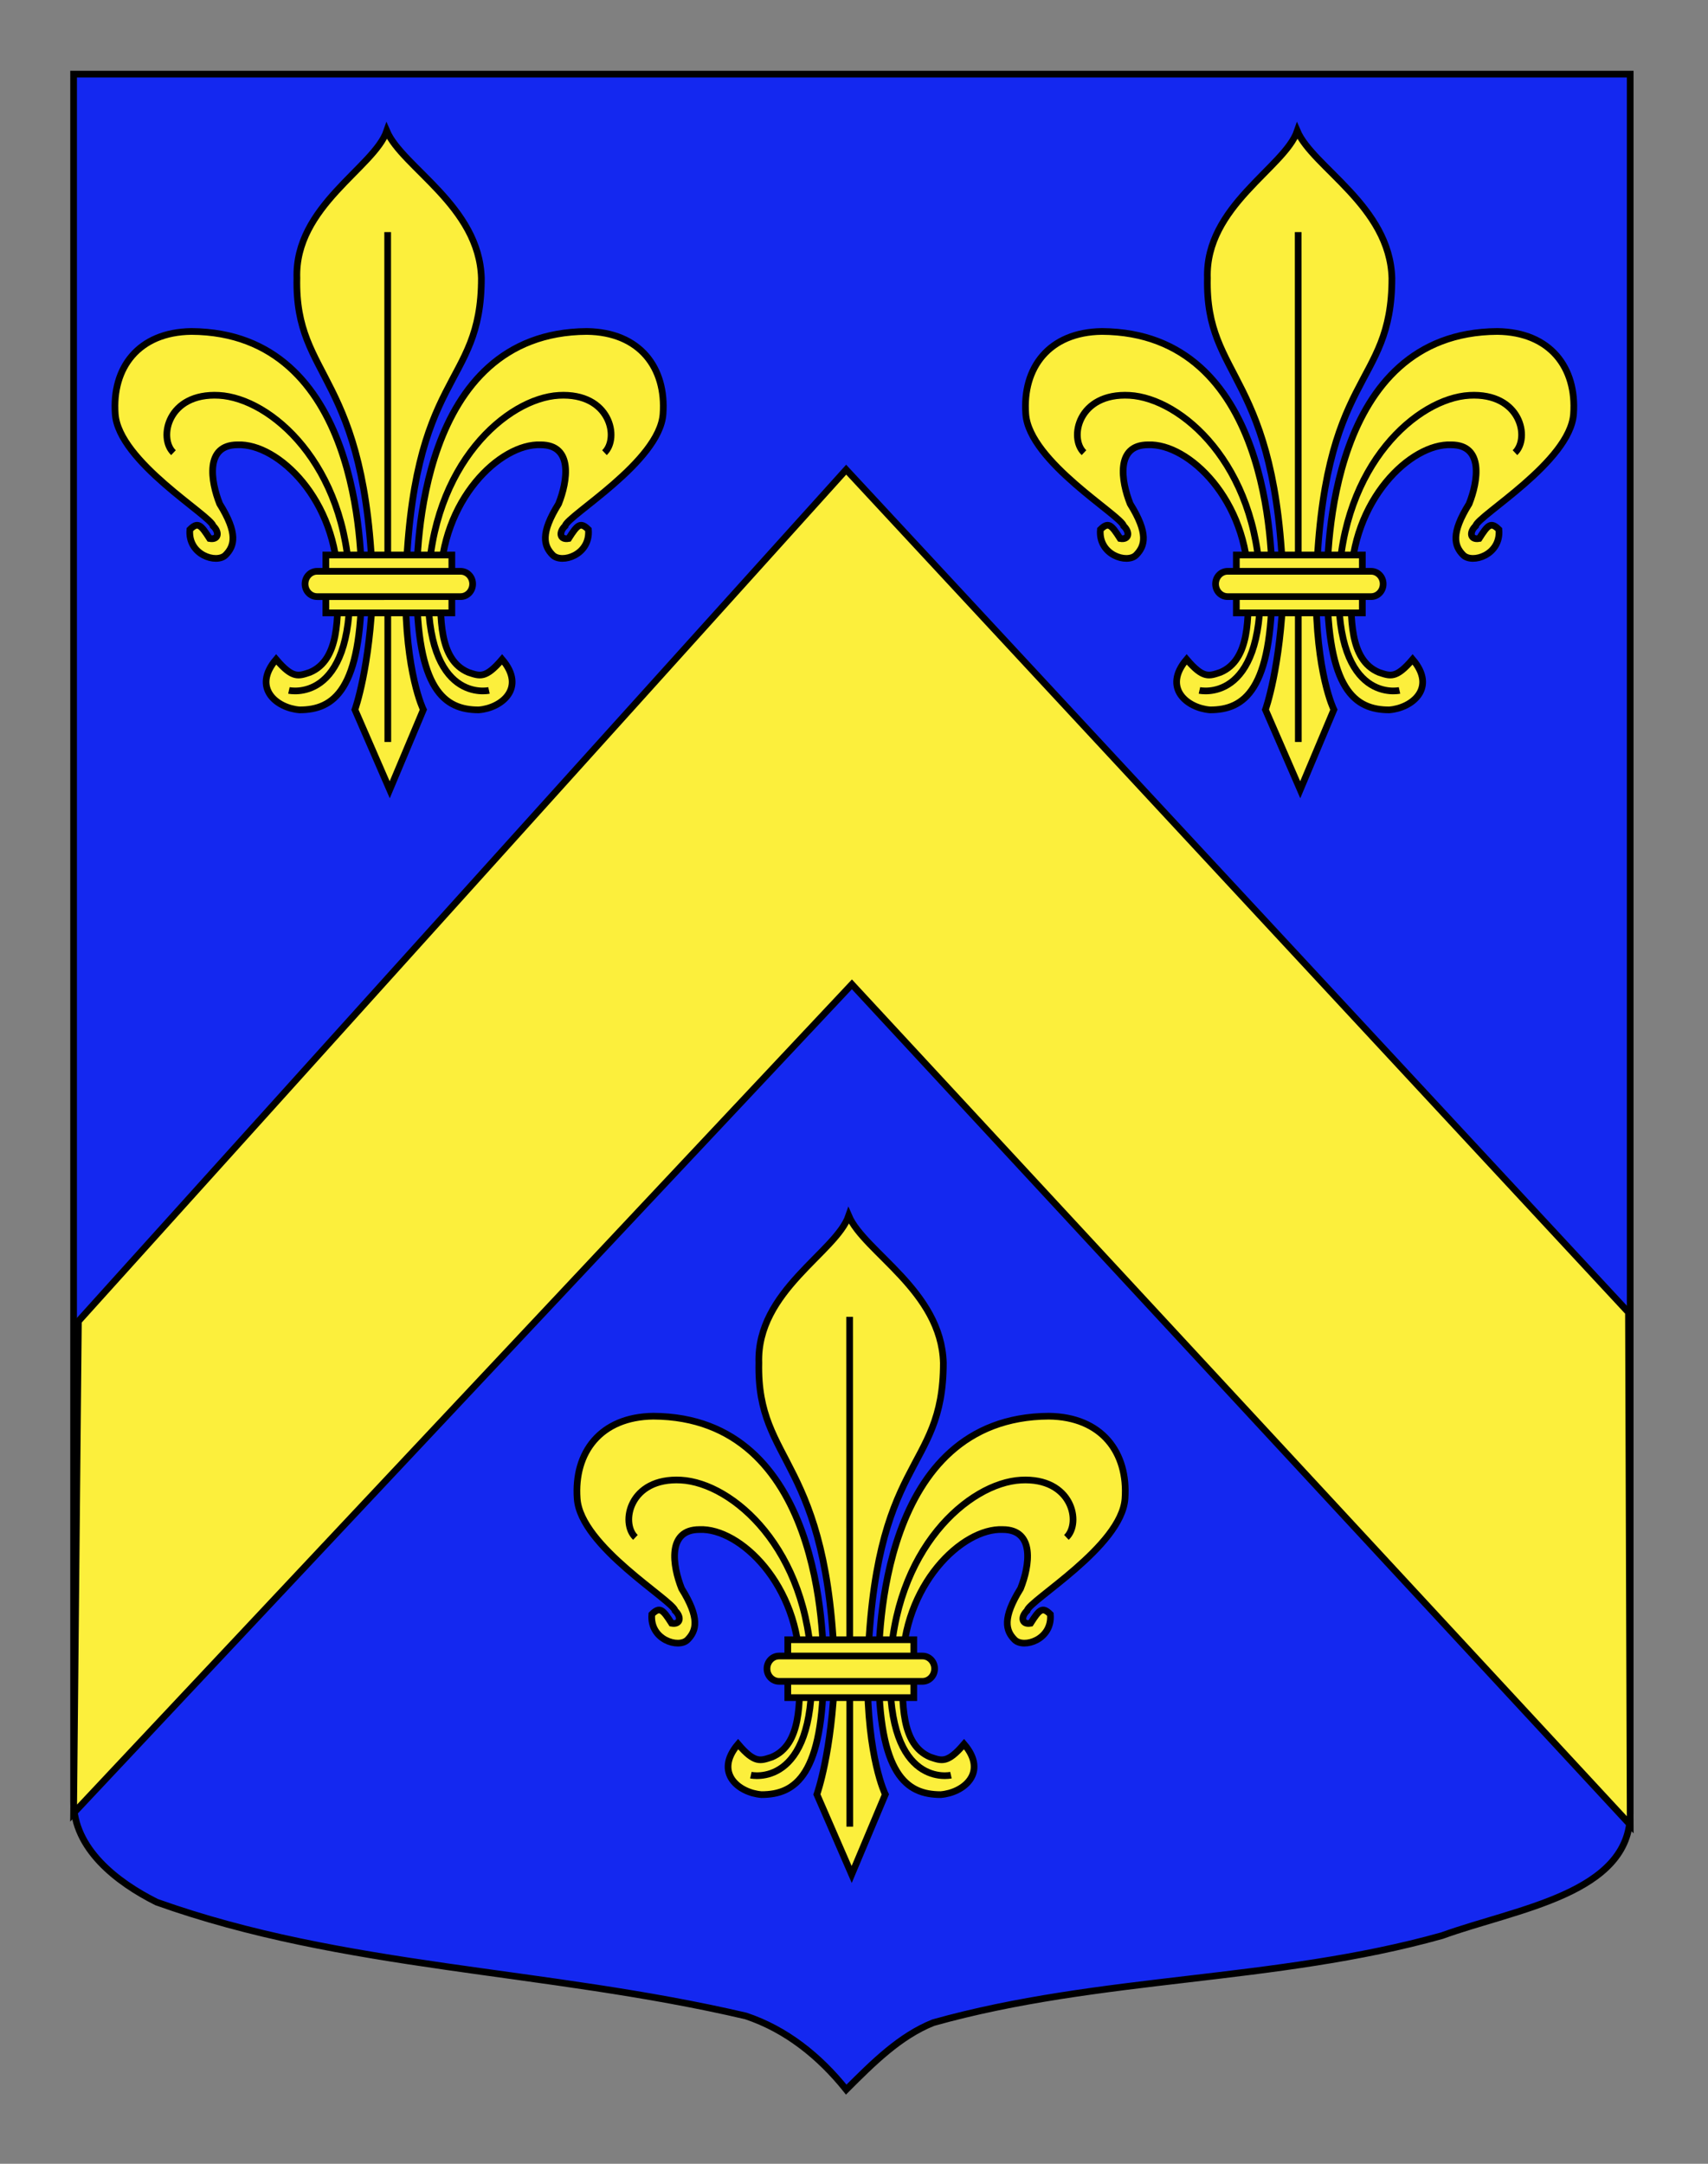 <?xml version="1.0" encoding="utf-8"?>
<!-- Generator: Adobe Illustrator 15.1.0, SVG Export Plug-In . SVG Version: 6.00 Build 0)  -->
<!DOCTYPE svg PUBLIC "-//W3C//DTD SVG 1.1//EN" "http://www.w3.org/Graphics/SVG/1.1/DTD/svg11.dtd">
<svg version="1.1" id="Calque_1" xmlns="http://www.w3.org/2000/svg" xmlns:xlink="http://www.w3.org/1999/xlink" x="0px" y="0px"
	 width="255.118px" height="323.148px" viewBox="0 0 255.118 323.148" enable-background="new 0 0 255.118 323.148"
	 xml:space="preserve">
<rect x="0" y="0" width="255.118" height="323.148" fill="#808080" stroke="none"/>
<path fill="#1428F0" stroke="#000000" d="M10.994,11.075c78,0,154.504,0,232.504,0c0,135.583,0,149.083,0,259.75
	c0,12.043-17.099,14.25-28.1,18.25c-25,7-51,6-76,13c-5,2-9,6-13,10c-4-5-9-9-15-11c-30-7-60-7-88-17c-6-3-12.406-8-12.406-15
	C10.994,245.533,10.994,147.45,10.994,11.075z"/>
<g>
	<g>
		<polygon fill="#FCEF3C" stroke="#000000" points="243.239,195.997 126.39,70.142 11.71,197.321 10.994,270.777 127.247,147.005 
			243.5,272.527 		"/>
	</g>
</g>
<g>
	<g>
		<path id="path4230" fill="#FCEF3C" stroke="#000000" d="M123.01,249.141c0-4.521-0.175-37.505-25.419-37.64
			c-7.916,0.094-11.883,5.435-11.378,12.339c0.52,7.121,14.308,15.178,14.622,16.706c0.99,0.944,0.815,2.112-0.522,1.883
			c-1.334-2.097-1.771-2.517-2.954-1.338c-0.332,3.796,4.005,5.146,5.341,3.796c1.334-1.35,1.865-3.215-0.891-7.643
			c-1.334-3.356-2.224-8.811,2.671-8.811c6.031-0.268,14.969,8.269,14.969,20.707c0,4.943,0.319,11.396-4.165,13.275
			c-1.691,0.55-2.541,0.996-5.04-1.943c-3.645,4.282,0.087,7.279,3.491,7.547C118.843,268.02,123.01,265.084,123.01,249.141z"/>
		<path id="path3470" fill="#FCEF3C" stroke="#000000" d="M131.235,249.141c0-4.521,0.175-37.505,25.42-37.64
			c7.918,0.094,11.883,5.435,11.379,12.339c-0.52,7.121-14.309,15.178-14.623,16.706c-0.991,0.944-0.812,2.112,0.521,1.883
			c1.336-2.097,1.771-2.517,2.957-1.338c0.33,3.796-4.008,5.146-5.34,3.796c-1.34-1.35-1.865-3.215,0.887-7.643
			c1.337-3.356,2.225-8.811-2.669-8.811c-6.032-0.268-14.971,8.269-14.971,20.707c0,4.943-0.318,11.396,4.165,13.275
			c1.691,0.55,2.541,0.996,5.041-1.943c3.646,4.282-0.089,7.279-3.489,7.547C135.403,268.02,131.235,265.084,131.235,249.141z"/>
		<g id="g2416">
			<path id="path3464" fill="#FCEF3C" stroke="#000000" d="M126.768,181.565c-1.873,5.453-13.76,11.227-13.421,21.972
				c-0.339,15.427,10.496,13.897,11.338,46.411c-0.397,11.744-2.67,18.04-2.67,18.04l5.198,11.956l5.025-11.956
				c0,0-2.719-5.455-2.669-18.04c0.842-32.936,11.337-29.727,11.337-46.411C140.6,192.793,129.104,187.018,126.768,181.565z"/>
			<path id="path5008" fill="#FCEF3C" stroke="#000000" d="M126.905,196.662c0.021,76.146,0.021,76.146,0.021,76.146l0,0l0,0"/>
		</g>
	</g>
	<g id="Sans_fond">
		<path id="path4996" fill="none" stroke="#000000" d="M94.911,229.604c-2.269-2.14-0.908-8.986,6.808-8.559
			c7.714,0.429,19.06,10.269,19.513,28.234c0.455,17.97-9.077,15.832-9.077,15.832"/>
		<path id="path4236" fill="none" stroke="#000000" d="M159.286,229.604c2.268-2.14,0.908-8.986-6.807-8.559
			c-7.716,0.429-19.061,10.269-19.516,28.234c-0.454,17.97,9.076,15.832,9.076,15.832"/>
	</g>
	<g id="Anneau">
		<path id="rect1932" fill="#FCEF3C" stroke="#000000" d="M117.668,244.887h18.823v8.646h-18.823V244.887z"/>
		<path id="rect1930" fill="#FCEF3C" stroke="#000000" d="M116.367,247.321h21.427c0.999,0,1.803,0.844,1.803,1.89
			s-0.803,1.89-1.803,1.89h-21.427c-0.998,0-1.803-0.844-1.803-1.89C114.564,248.165,115.369,247.321,116.367,247.321z"/>
	</g>
</g>
<g>
	<g>
		<path id="path4230_1_" fill="#FCEF3C" stroke="#000000" d="M190.01,87.141c0-4.521-0.176-37.505-25.42-37.64
			c-7.916,0.094-11.883,5.435-11.377,12.339c0.52,7.121,14.308,15.178,14.621,16.706c0.99,0.944,0.815,2.112-0.521,1.883
			c-1.335-2.097-1.771-2.517-2.954-1.338c-0.331,3.796,4.005,5.146,5.341,3.796c1.334-1.35,1.865-3.215-0.891-7.643
			c-1.334-3.356-2.225-8.811,2.671-8.811c6.031-0.268,14.97,8.269,14.97,20.707c0,4.943,0.318,11.396-4.165,13.275
			c-1.69,0.55-2.541,0.996-5.04-1.943c-3.645,4.282,0.088,7.279,3.491,7.547C185.843,106.02,190.01,103.084,190.01,87.141z"/>
		<path id="path3470_1_" fill="#FCEF3C" stroke="#000000" d="M198.235,87.141c0-4.521,0.175-37.505,25.42-37.64
			c7.918,0.094,11.883,5.435,11.379,12.339c-0.52,7.121-14.309,15.178-14.623,16.706c-0.991,0.944-0.812,2.112,0.521,1.883
			c1.336-2.097,1.771-2.517,2.957-1.338c0.33,3.796-4.008,5.146-5.34,3.796c-1.34-1.35-1.865-3.215,0.887-7.643
			c1.337-3.356,2.225-8.811-2.669-8.811c-6.032-0.268-14.971,8.269-14.971,20.707c0,4.943-0.318,11.396,4.165,13.275
			c1.691,0.55,2.541,0.996,5.041-1.943c3.646,4.282-0.089,7.279-3.489,7.547C202.403,106.02,198.235,103.084,198.235,87.141z"/>
		<g id="g2416_1_">
			<path id="path3464_1_" fill="#FCEF3C" stroke="#000000" d="M193.768,19.565c-1.873,5.453-13.761,11.227-13.422,21.972
				c-0.339,15.427,10.496,13.897,11.338,46.411c-0.396,11.744-2.67,18.04-2.67,18.04l5.197,11.956l5.025-11.956
				c0,0-2.719-5.455-2.669-18.04c0.842-32.936,11.337-29.727,11.337-46.411C207.6,30.793,196.104,25.018,193.768,19.565z"/>
			<path id="path5008_1_" fill="#FCEF3C" stroke="#000000" d="M193.905,34.662c0.021,76.146,0.021,76.146,0.021,76.146l0,0l0,0"/>
		</g>
	</g>
	<g id="Sans_fond_1_">
		<path id="path4996_1_" fill="none" stroke="#000000" d="M161.911,67.604c-2.269-2.14-0.907-8.986,6.809-8.559
			c7.714,0.429,19.06,10.269,19.513,28.234c0.454,17.97-9.077,15.832-9.077,15.832"/>
		<path id="path4236_1_" fill="none" stroke="#000000" d="M226.286,67.604c2.268-2.14,0.908-8.986-6.807-8.559
			c-7.716,0.429-19.061,10.269-19.516,28.234c-0.454,17.97,9.076,15.832,9.076,15.832"/>
	</g>
	<g id="Anneau_1_">
		<path id="rect1932_1_" fill="#FCEF3C" stroke="#000000" d="M184.668,82.887h18.822v8.646h-18.822V82.887z"/>
		<path id="rect1930_1_" fill="#FCEF3C" stroke="#000000" d="M183.367,85.321h21.427c0.999,0,1.803,0.844,1.803,1.89
			s-0.803,1.89-1.803,1.89h-21.427c-0.998,0-1.803-0.844-1.803-1.89C181.564,86.165,182.369,85.321,183.367,85.321z"/>
	</g>
</g>
<g>
	<g>
		<path id="path4230_2_" fill="#FCEF3C" stroke="#000000" d="M54.01,87.141c0-4.521-0.176-37.505-25.42-37.64
			c-7.916,0.094-11.883,5.435-11.377,12.339c0.52,7.121,14.308,15.178,14.621,16.706c0.99,0.944,0.815,2.112-0.521,1.883
			c-1.335-2.097-1.771-2.517-2.954-1.338c-0.331,3.796,4.005,5.146,5.341,3.796c1.334-1.35,1.865-3.215-0.891-7.643
			c-1.334-3.356-2.225-8.811,2.671-8.811c6.031-0.268,14.97,8.269,14.97,20.707c0,4.943,0.318,11.396-4.165,13.275
			c-1.69,0.55-2.541,0.996-5.04-1.943c-3.645,4.282,0.088,7.279,3.491,7.547C49.843,106.02,54.01,103.084,54.01,87.141z"/>
		<path id="path3470_2_" fill="#FCEF3C" stroke="#000000" d="M62.235,87.141c0-4.521,0.175-37.505,25.42-37.64
			c7.918,0.094,11.883,5.435,11.379,12.339c-0.52,7.121-14.309,15.178-14.623,16.706c-0.991,0.944-0.812,2.112,0.521,1.883
			c1.336-2.097,1.771-2.517,2.957-1.338c0.33,3.796-4.008,5.146-5.34,3.796c-1.34-1.35-1.865-3.215,0.887-7.643
			c1.337-3.356,2.225-8.811-2.669-8.811c-6.032-0.268-14.971,8.269-14.971,20.707c0,4.943-0.318,11.396,4.165,13.275
			c1.691,0.55,2.541,0.996,5.041-1.943c3.646,4.282-0.089,7.279-3.489,7.547C66.403,106.02,62.235,103.084,62.235,87.141z"/>
		<g id="g2416_2_">
			<path id="path3464_2_" fill="#FCEF3C" stroke="#000000" d="M57.768,19.565c-1.873,5.453-13.761,11.227-13.422,21.972
				c-0.339,15.427,10.496,13.897,11.338,46.411c-0.396,11.744-2.67,18.04-2.67,18.04l5.197,11.956l5.025-11.956
				c0,0-2.719-5.455-2.669-18.04c0.842-32.936,11.337-29.727,11.337-46.411C71.6,30.793,60.104,25.018,57.768,19.565z"/>
			<path id="path5008_2_" fill="#FCEF3C" stroke="#000000" d="M57.905,34.662c0.021,76.146,0.021,76.146,0.021,76.146l0,0l0,0"/>
		</g>
	</g>
	<g id="Sans_fond_2_">
		<path id="path4996_2_" fill="none" stroke="#000000" d="M25.911,67.604c-2.269-2.14-0.907-8.986,6.809-8.559
			c7.714,0.429,19.06,10.269,19.513,28.234c0.454,17.97-9.077,15.832-9.077,15.832"/>
		<path id="path4236_2_" fill="none" stroke="#000000" d="M90.286,67.604c2.268-2.14,0.908-8.986-6.807-8.559
			c-7.716,0.429-19.061,10.269-19.516,28.234c-0.454,17.97,9.076,15.832,9.076,15.832"/>
	</g>
	<g id="Anneau_2_">
		<path id="rect1932_2_" fill="#FCEF3C" stroke="#000000" d="M48.668,82.887h18.822v8.646H48.668V82.887z"/>
		<path id="rect1930_2_" fill="#FCEF3C" stroke="#000000" d="M47.367,85.321h21.427c0.999,0,1.803,0.844,1.803,1.89
			s-0.803,1.89-1.803,1.89H47.367c-0.998,0-1.803-0.844-1.803-1.89C45.564,86.165,46.369,85.321,47.367,85.321z"/>
	</g>
</g>
</svg>
